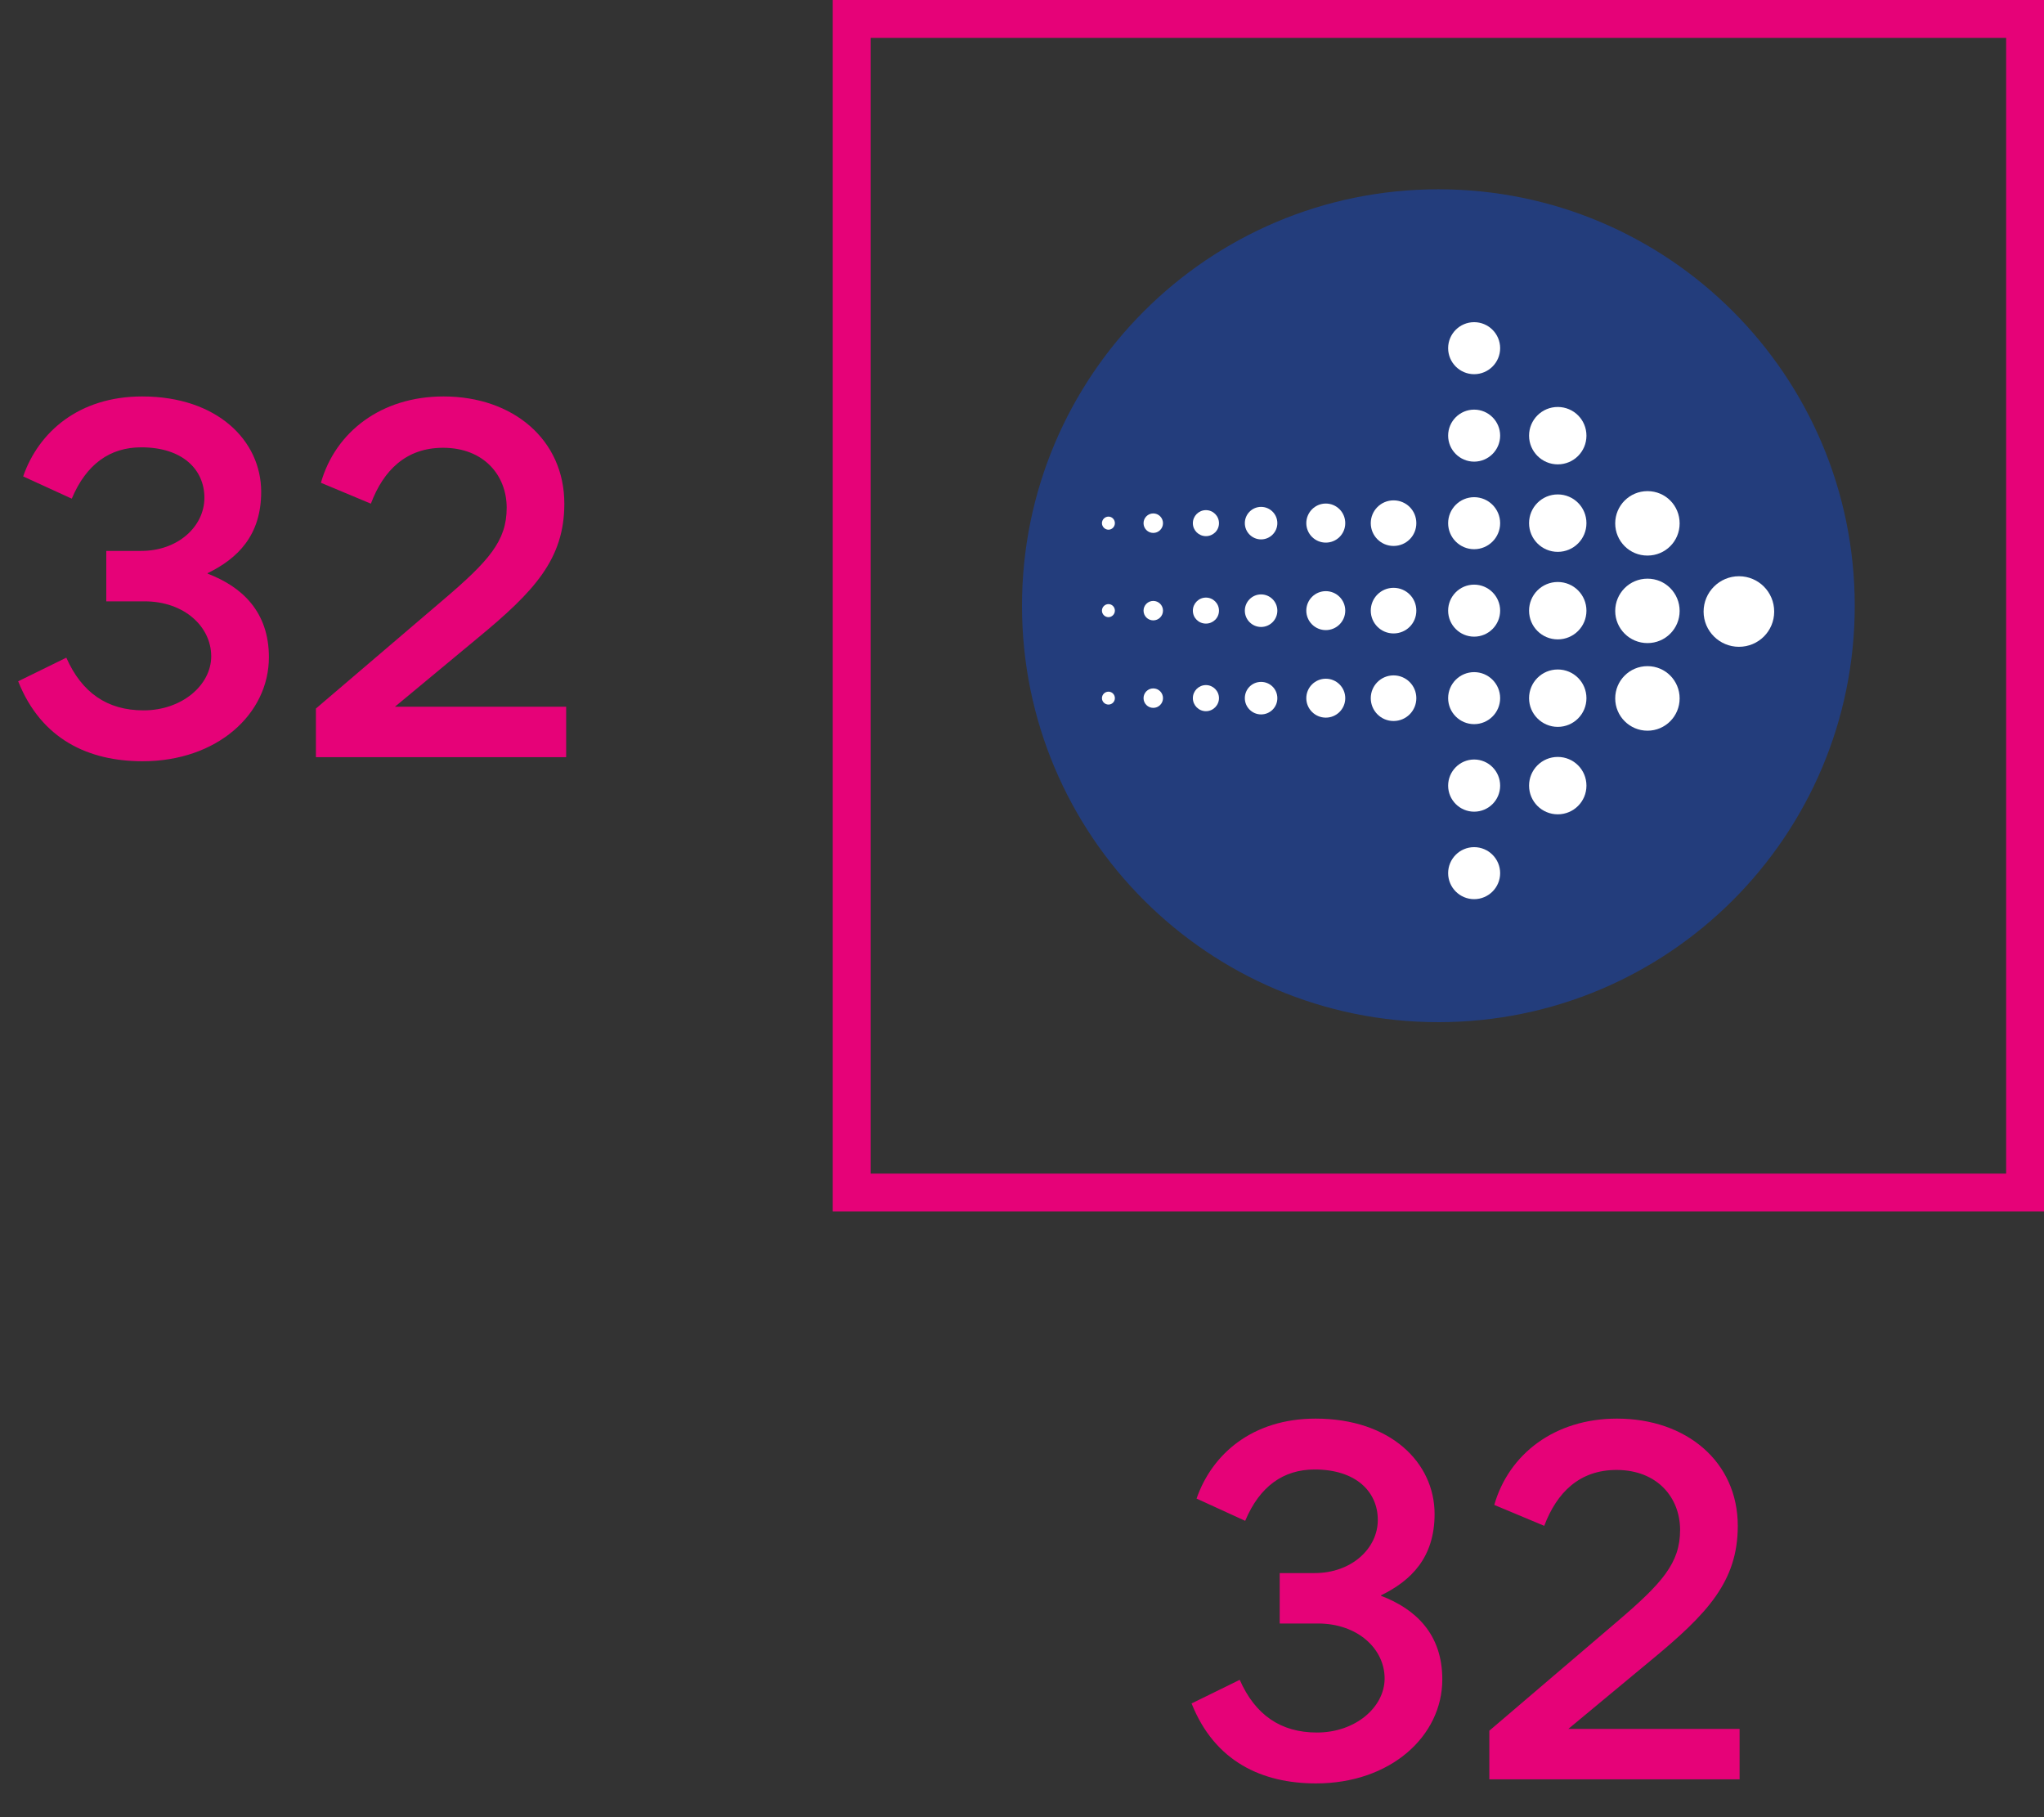 <svg width="54" height="48" viewBox="0 0 54 48" fill="none" xmlns="http://www.w3.org/2000/svg">
<rect x="0" y="0" width="54" height="48" fill="#333333" stroke="none"/>
<path d="M7.104 17.36C7.104 18.86 5.736 20.108 3.768 20.108C2.34 20.108 1.092 19.532 0.48 17.996L1.752 17.372C2.16 18.296 2.832 18.764 3.792 18.764C4.812 18.764 5.58 18.092 5.58 17.336C5.58 16.556 4.872 15.884 3.816 15.884H2.808V14.552H3.732C4.704 14.552 5.4 13.904 5.4 13.148C5.4 12.404 4.824 11.816 3.732 11.816C2.904 11.816 2.28 12.26 1.896 13.172L0.612 12.584C1.02 11.408 2.088 10.472 3.756 10.472C5.736 10.472 6.9 11.636 6.9 12.992C6.9 14.144 6.276 14.756 5.484 15.14V15.152C6.396 15.5 7.104 16.16 7.104 17.36ZM11.706 15.848C12.918 14.816 13.386 14.288 13.386 13.412C13.386 12.56 12.786 11.828 11.706 11.828C10.733 11.828 10.133 12.416 9.798 13.304L8.478 12.752C8.862 11.408 10.073 10.472 11.717 10.472C13.553 10.472 14.909 11.612 14.909 13.304C14.909 14.768 14.117 15.62 12.617 16.856L10.434 18.668H14.957V20H8.346V18.716L11.706 15.848Z" fill="#E60278"/>
<path d="M38.104 44.36C38.104 45.86 36.736 47.108 34.768 47.108C33.34 47.108 32.092 46.532 31.48 44.996L32.752 44.372C33.16 45.296 33.832 45.764 34.792 45.764C35.812 45.764 36.58 45.092 36.58 44.336C36.58 43.556 35.872 42.884 34.816 42.884H33.808V41.552H34.732C35.704 41.552 36.4 40.904 36.4 40.148C36.4 39.404 35.824 38.816 34.732 38.816C33.904 38.816 33.28 39.26 32.896 40.172L31.612 39.584C32.02 38.408 33.088 37.472 34.756 37.472C36.736 37.472 37.9 38.636 37.9 39.992C37.9 41.144 37.276 41.756 36.484 42.14V42.152C37.396 42.5 38.104 43.16 38.104 44.36ZM42.706 42.848C43.917 41.816 44.386 41.288 44.386 40.412C44.386 39.56 43.785 38.828 42.706 38.828C41.733 38.828 41.133 39.416 40.797 40.304L39.477 39.752C39.861 38.408 41.074 37.472 42.718 37.472C44.553 37.472 45.91 38.612 45.91 40.304C45.91 41.768 45.117 42.62 43.617 43.856L41.434 45.668H45.958V47H39.346V45.716L42.706 42.848Z" fill="#E60278"/>
<g clip-path="url(#clip0_3901_7658)">
<path d="M27 16.002C27 9.924 31.923 5 38 5C44.077 5 49 9.924 49 16.002C49 22.079 44.077 27 38 27C31.923 27 27 22.076 27 16.002Z" fill="#233D7C"/>
<path d="M38.258 9.197C38.258 8.818 38.566 8.51 38.945 8.51C39.324 8.51 39.632 8.818 39.632 9.197C39.632 9.576 39.324 9.884 38.945 9.884C38.566 9.884 38.258 9.576 38.258 9.197Z" fill="white"/>
<path d="M40.396 11.508C40.396 11.088 40.735 10.75 41.154 10.75C41.574 10.75 41.912 11.088 41.912 11.508C41.912 11.928 41.574 12.266 41.154 12.266C40.735 12.266 40.396 11.924 40.396 11.508Z" fill="white"/>
<path d="M38.258 11.507C38.258 11.128 38.566 10.82 38.945 10.82C39.324 10.82 39.632 11.128 39.632 11.507C39.632 11.886 39.324 12.194 38.945 12.194C38.566 12.194 38.258 11.886 38.258 11.507Z" fill="white"/>
<path d="M42.672 13.825C42.672 13.355 43.051 12.973 43.525 12.973C43.998 12.973 44.374 13.352 44.374 13.825C44.374 14.299 43.995 14.675 43.525 14.675C43.054 14.678 42.672 14.296 42.672 13.825Z" fill="white"/>
<path d="M40.396 13.819C40.396 13.399 40.735 13.06 41.154 13.06C41.574 13.06 41.912 13.399 41.912 13.819C41.912 14.238 41.574 14.577 41.154 14.577C40.735 14.577 40.396 14.238 40.396 13.819Z" fill="white"/>
<path d="M38.258 13.82C38.258 13.441 38.566 13.133 38.945 13.133C39.324 13.133 39.632 13.441 39.632 13.82C39.632 14.199 39.324 14.507 38.945 14.507C38.566 14.507 38.258 14.199 38.258 13.82Z" fill="white"/>
<path d="M36.214 13.819C36.214 13.488 36.481 13.217 36.816 13.217C37.151 13.217 37.418 13.484 37.418 13.819C37.418 14.154 37.151 14.421 36.816 14.421C36.481 14.421 36.214 14.151 36.214 13.819Z" fill="white"/>
<path d="M34.511 13.819C34.511 13.534 34.742 13.301 35.026 13.301C35.31 13.301 35.54 13.531 35.54 13.819C35.54 14.106 35.31 14.333 35.026 14.333C34.742 14.333 34.511 14.103 34.511 13.819Z" fill="white"/>
<path d="M32.887 13.819C32.887 13.582 33.08 13.389 33.316 13.389C33.553 13.389 33.746 13.582 33.746 13.819C33.746 14.055 33.553 14.248 33.316 14.248C33.08 14.248 32.887 14.055 32.887 13.819Z" fill="white"/>
<path d="M31.514 13.82C31.514 13.63 31.669 13.475 31.859 13.475C32.048 13.475 32.204 13.627 32.204 13.82C32.204 14.013 32.048 14.162 31.859 14.162C31.669 14.162 31.514 14.009 31.514 13.82Z" fill="white"/>
<path d="M30.211 13.82C30.211 13.678 30.326 13.562 30.468 13.562C30.61 13.562 30.725 13.678 30.725 13.82C30.725 13.962 30.61 14.077 30.468 14.077C30.326 14.077 30.211 13.962 30.211 13.82Z" fill="white"/>
<path d="M29.112 13.819C29.112 13.724 29.19 13.646 29.285 13.646C29.379 13.646 29.454 13.724 29.454 13.819C29.454 13.914 29.376 13.992 29.285 13.992C29.193 13.992 29.112 13.914 29.112 13.819Z" fill="white"/>
<path d="M42.672 16.138C42.672 15.668 43.051 15.285 43.525 15.285C43.998 15.285 44.374 15.668 44.374 16.138C44.374 16.608 43.995 16.987 43.525 16.987C43.054 16.987 42.672 16.608 42.672 16.138Z" fill="white"/>
<path d="M40.396 16.131C40.396 15.711 40.735 15.373 41.154 15.373C41.574 15.373 41.912 15.711 41.912 16.131C41.912 16.551 41.574 16.889 41.154 16.889C40.735 16.889 40.396 16.551 40.396 16.131Z" fill="white"/>
<path d="M38.258 16.13C38.258 15.751 38.566 15.443 38.945 15.443C39.324 15.443 39.632 15.751 39.632 16.13C39.632 16.509 39.324 16.817 38.945 16.817C38.566 16.817 38.258 16.509 38.258 16.13Z" fill="white"/>
<path d="M36.214 16.13C36.214 15.798 36.481 15.527 36.816 15.527C37.151 15.527 37.418 15.795 37.418 16.13C37.418 16.465 37.151 16.732 36.816 16.732C36.481 16.732 36.214 16.461 36.214 16.13Z" fill="white"/>
<path d="M34.511 16.13C34.511 15.845 34.742 15.615 35.026 15.615C35.31 15.615 35.54 15.845 35.54 16.13C35.54 16.414 35.31 16.644 35.026 16.644C34.742 16.644 34.511 16.414 34.511 16.13Z" fill="white"/>
<path d="M32.887 16.131C32.887 15.894 33.08 15.701 33.316 15.701C33.553 15.701 33.746 15.894 33.746 16.131C33.746 16.368 33.553 16.561 33.316 16.561C33.08 16.561 32.887 16.368 32.887 16.131Z" fill="white"/>
<path d="M31.514 16.13C31.514 15.941 31.669 15.785 31.859 15.785C32.048 15.785 32.204 15.937 32.204 16.13C32.204 16.323 32.048 16.472 31.859 16.472C31.666 16.472 31.514 16.32 31.514 16.13Z" fill="white"/>
<path d="M30.211 16.13C30.211 15.988 30.326 15.873 30.468 15.873C30.61 15.873 30.725 15.988 30.725 16.13C30.725 16.272 30.61 16.387 30.468 16.387C30.326 16.387 30.211 16.272 30.211 16.13Z" fill="white"/>
<path d="M29.112 16.13C29.112 16.035 29.19 15.957 29.285 15.957C29.379 15.957 29.454 16.035 29.454 16.13C29.454 16.224 29.376 16.302 29.285 16.302C29.19 16.302 29.112 16.224 29.112 16.13Z" fill="white"/>
<path d="M45.007 16.155C45.007 15.64 45.427 15.221 45.941 15.221C46.456 15.221 46.872 15.637 46.872 16.155C46.872 16.672 46.456 17.085 45.941 17.085C45.427 17.085 45.007 16.669 45.007 16.155Z" fill="white"/>
<path d="M42.672 18.448C42.672 17.978 43.051 17.596 43.525 17.596C43.998 17.596 44.374 17.978 44.374 18.448C44.374 18.919 43.995 19.301 43.525 19.301C43.054 19.301 42.672 18.919 42.672 18.448Z" fill="white"/>
<path d="M40.396 18.442C40.396 18.022 40.735 17.684 41.154 17.684C41.574 17.684 41.912 18.022 41.912 18.442C41.912 18.861 41.574 19.2 41.154 19.2C40.738 19.2 40.396 18.861 40.396 18.442Z" fill="white"/>
<path d="M38.258 18.441C38.258 18.062 38.566 17.754 38.945 17.754C39.324 17.754 39.632 18.062 39.632 18.441C39.632 18.82 39.324 19.128 38.945 19.128C38.566 19.128 38.258 18.82 38.258 18.441Z" fill="white"/>
<path d="M36.214 18.442C36.214 18.111 36.481 17.84 36.816 17.84C37.151 17.84 37.418 18.111 37.418 18.442C37.418 18.774 37.151 19.045 36.816 19.045C36.481 19.045 36.214 18.774 36.214 18.442Z" fill="white"/>
<path d="M34.511 18.442C34.511 18.158 34.742 17.928 35.026 17.928C35.31 17.928 35.54 18.158 35.54 18.442C35.54 18.726 35.31 18.956 35.026 18.956C34.742 18.956 34.511 18.726 34.511 18.442Z" fill="white"/>
<path d="M32.887 18.442C32.887 18.201 33.08 18.012 33.316 18.012C33.553 18.012 33.746 18.201 33.746 18.442C33.746 18.682 33.553 18.871 33.316 18.871C33.08 18.871 32.887 18.678 32.887 18.442Z" fill="white"/>
<path d="M31.514 18.441C31.514 18.251 31.669 18.096 31.859 18.096C32.048 18.096 32.204 18.251 32.204 18.441C32.204 18.63 32.048 18.786 31.859 18.786C31.669 18.786 31.514 18.63 31.514 18.441Z" fill="white"/>
<path d="M30.211 18.441C30.211 18.299 30.326 18.184 30.468 18.184C30.61 18.184 30.725 18.299 30.725 18.441C30.725 18.583 30.61 18.698 30.468 18.698C30.326 18.698 30.211 18.583 30.211 18.441Z" fill="white"/>
<path d="M29.112 18.442C29.112 18.347 29.19 18.27 29.285 18.27C29.379 18.27 29.454 18.347 29.454 18.442C29.454 18.537 29.376 18.611 29.285 18.611C29.193 18.611 29.112 18.537 29.112 18.442Z" fill="white"/>
<path d="M40.396 20.752C40.396 20.332 40.735 19.994 41.154 19.994C41.574 19.994 41.912 20.332 41.912 20.752C41.912 21.172 41.574 21.51 41.154 21.51C40.735 21.51 40.396 21.172 40.396 20.752Z" fill="white"/>
<path d="M38.258 20.753C38.258 20.374 38.566 20.062 38.945 20.062C39.324 20.062 39.632 20.37 39.632 20.753C39.632 21.135 39.324 21.44 38.945 21.44C38.566 21.44 38.258 21.132 38.258 20.753Z" fill="white"/>
<path d="M38.258 23.064C38.258 22.685 38.566 22.377 38.945 22.377C39.324 22.377 39.632 22.685 39.632 23.064C39.632 23.443 39.324 23.751 38.945 23.751C38.566 23.751 38.258 23.443 38.258 23.064Z" fill="white"/>
</g>
<rect x="22.5" y="0.5" width="31" height="31" stroke="#E60278"/>
<defs>
<clipPath id="clip0_3901_7658">
<rect width="22" height="22" fill="white" transform="translate(27 5)"/>
</clipPath>
</defs>
</svg>
